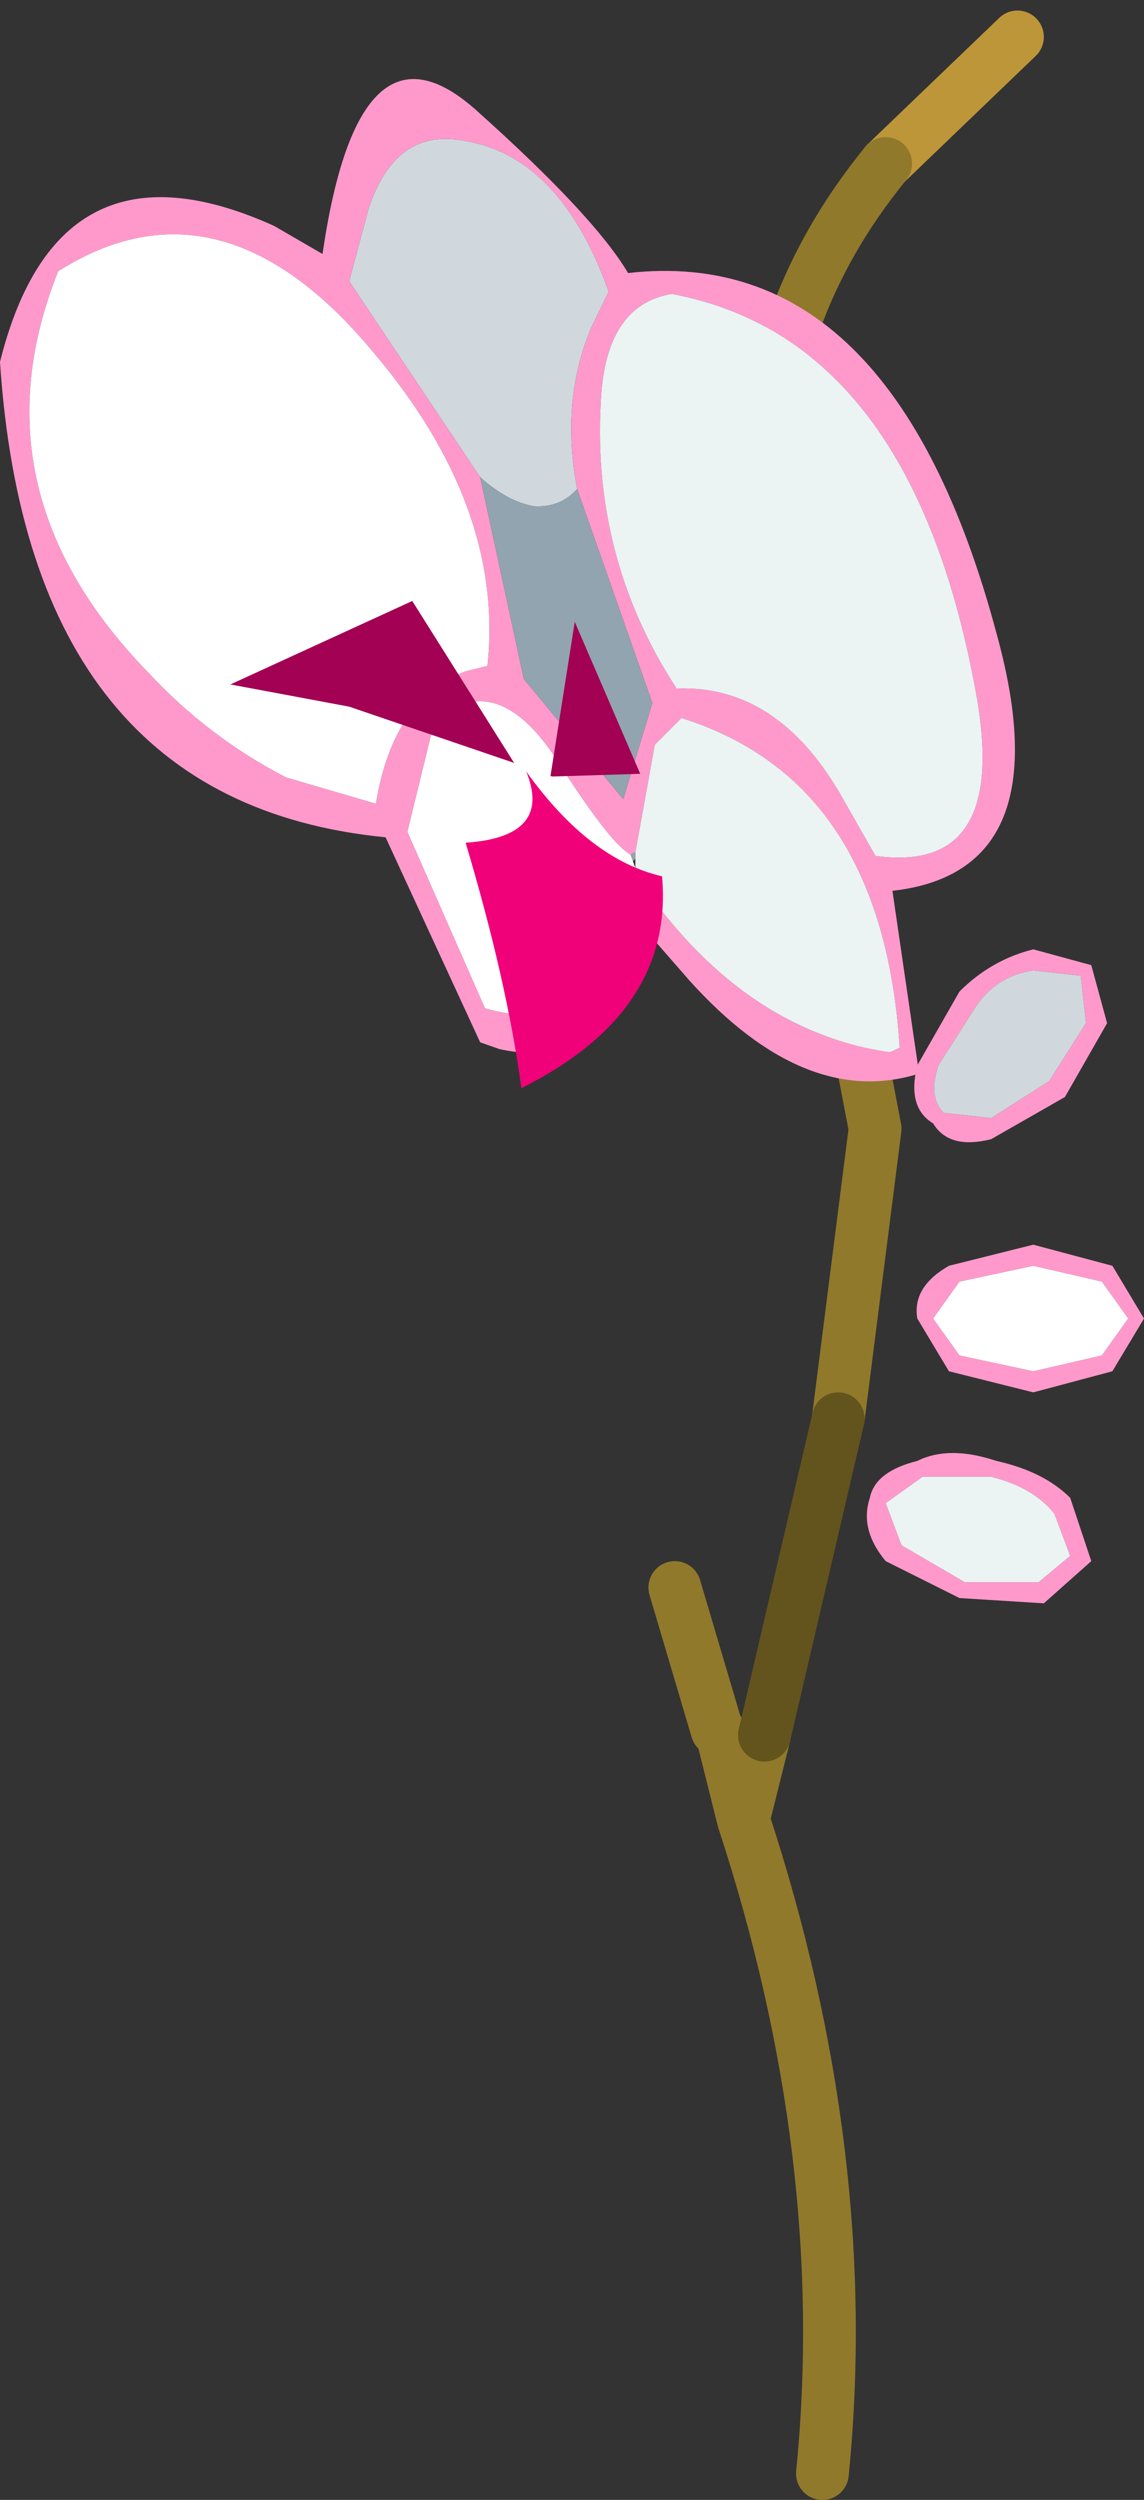 <?xml version="1.0"?>
<svg xmlns="http://www.w3.org/2000/svg" xmlns:xlink="http://www.w3.org/1999/xlink" width="10.85px" height="23.7px"><rect width="100%" height="100%" fill="#333333" stroke="none"/><g transform="matrix(1, 0, 0, 1, -264.6, -184.55)"><use xlink:href="#object-0" width="3.75" height="23.6" transform="matrix(1, 0, 0, 1, 270.75, 184.65)"/><use xlink:href="#object-1" width="20.95" height="15.6" transform="matrix(0.46, 0.086, 0, 0.602, 264.6, 184.55)"/><use xlink:href="#object-2" width="2.65" height="6.2" transform="matrix(1, 0, 0, 1, 272.8, 193.55)"/></g><defs><g transform="matrix(1, 0, 0, 1, -0.75, 11.65)" id="object-0"><path fill="none" stroke="#be963a" stroke-width="0.5" stroke-linecap="round" stroke-linejoin="round" d="M3 -10.2L4.25 -11.4"/><path fill="none" stroke="#91792b" stroke-width="0.5" stroke-linecap="round" stroke-linejoin="round" d="M2.55 1.7L2.9 -1.05L2 -5.75Q1.45 -8.3 3 -10.2M2.4 11.7Q2.7 8.7 1.65 5.5L1.45 4.7L1.4 4.65L1 3.3M1.65 5.5L1.85 4.7"/><path fill="none" stroke="#63531d" stroke-width="0.5" stroke-linecap="round" stroke-linejoin="round" d="M1.85 4.7L2.55 1.7"/></g><g transform="matrix(1, 0, 0, 1, 22.45, 7.65)" id="object-1"><path fill-rule="evenodd" fill="#d0d8dd" stroke="none" d="M-12.55 -1.55L-15.25 -4.25L-14.85 -5.45Q-14.3 -6.8 -12.9 -6.8Q-10.9 -6.85 -9.9 -4.85L-10.25 -4.25Q-10.9 -3 -10.55 -1.65Q-10.9 -1.3 -11.45 -1.25Q-12 -1.25 -12.55 -1.55"/><path fill-rule="evenodd" fill="#ff99cc" stroke="none" d="M-10.55 -1.65Q-10.9 -3 -10.25 -4.25L-9.9 -4.85Q-10.9 -6.85 -12.9 -6.8Q-14.3 -6.8 -14.85 -5.45L-15.25 -4.25L-12.55 -1.55L-11.65 1.5L-9.6 3.1L-9 1.5L-10.55 -1.65M-15.8 -4.6Q-15.05 -8.65 -12.6 -7.3Q-10.2 -6 -9.5 -5.2Q-4.05 -6.45 -1.9 -0.6Q-0.55 2.95 -4.05 3.75L-3.5 6.55Q-5.85 7.45 -8.25 5.75L-9 5.2Q-9.7 7.45 -12.15 7.4L-12.55 7.35L-14.5 4.4Q-21.85 4.9 -22.45 -1.95Q-21.25 -5.8 -16.8 -4.9L-15.8 -4.6M-10.05 -3.25Q-10.3 -0.65 -8.5 1.2Q-6.45 0.85 -5.15 2.35L-4.4 3.25Q-1.7 3.15 -2.3 0.5Q-3.6 -5 -8.6 -5Q-9.9 -4.65 -10.05 -3.25M-21.25 -3.55Q-23.05 0.15 -19.4 2.5Q-18.15 3.35 -16.55 3.75L-14.7 3.9Q-14.35 2.2 -12.85 1.55L-12.4 1.4Q-12.05 -1.15 -14.75 -3.2Q-17.9 -5.65 -21.25 -3.55M-9.35 4.25Q-7.2 6.4 -4.1 6.3L-3.9 6.2Q-4.25 2.05 -8.4 1.65L-8.95 2.15L-9.35 3.9L-9.45 3.95Q-9.85 3.85 -10.9 2.75Q-12.2 1.35 -13.5 2.45L-14.05 4.25L-12.45 6.8Q-9.65 7 -9.35 4.25"/><path fill-rule="evenodd" fill="#92a4af" stroke="none" d="M-12.55 -1.55Q-12 -1.25 -11.45 -1.25Q-10.9 -1.3 -10.55 -1.65L-9 1.5L-9.6 3.1L-11.65 1.5L-12.55 -1.55M-9.35 3.9L-9.35 4L-9.4 4.05L-9.45 3.95L-9.35 3.9"/><path fill-rule="evenodd" fill="#ebf3f3" stroke="none" d="M-10.05 -3.25Q-9.9 -4.65 -8.6 -5Q-3.6 -5 -2.3 0.5Q-1.7 3.15 -4.4 3.25L-5.15 2.35Q-6.45 0.85 -8.5 1.2Q-10.3 -0.65 -10.05 -3.25M-9.35 3.9L-8.95 2.15L-8.4 1.65Q-4.25 2.05 -3.9 6.2L-4.1 6.3Q-7.2 6.4 -9.35 4.25L-9.35 4.15L-9.35 4L-9.35 3.9"/><path fill-rule="evenodd" fill="#ffffff" stroke="none" d="M-21.25 -3.55Q-17.9 -5.65 -14.75 -3.2Q-12.05 -1.15 -12.4 1.4L-12.85 1.55Q-14.35 2.2 -14.7 3.9L-16.55 3.75Q-18.15 3.35 -19.4 2.5Q-23.05 0.15 -21.25 -3.55M-9.35 4.15L-9.35 4.25Q-9.65 7 -12.45 6.8L-14.05 4.25L-13.5 2.45Q-12.2 1.35 -10.9 2.75Q-9.85 3.85 -9.45 3.95L-9.4 4.05L-9.35 4.15"/><path fill-rule="evenodd" fill="#f10179" stroke="none" d="M-11.6 2.95Q-10.3 4.15 -8.8 4.2Q-8.55 6.3 -11.7 7.95Q-12 6.3 -12.85 4.25Q-11.05 3.9 -11.6 2.95"/><path fill-rule="evenodd" fill="#a30153" stroke="none" d="M-10.6 0.45L-9.25 2.65L-11.05 2.95L-11.1 2.95L-10.6 0.45M-13.95 0.6L-11.85 2.85L-15.25 2.45L-17.7 2.45L-13.95 0.6"/></g><g transform="matrix(1, 0, 0, 1, -2.8, 2.75)" id="object-2"><path fill-rule="evenodd" fill="#ff99cc" stroke="none" d="M3.7 -2.35Q4 -2.65 4.4 -2.75L4.95 -2.6L5.1 -2.05L4.7 -1.35L4 -0.95Q3.6 -0.85 3.45 -1.1Q3.2 -1.25 3.3 -1.65L3.7 -2.35M4.4 -2.55Q4.05 -2.5 3.85 -2.2L3.5 -1.65Q3.4 -1.35 3.55 -1.2L4 -1.15L4.55 -1.5L4.9 -2.05L4.85 -2.5L4.4 -2.55"/><path fill-rule="evenodd" fill="#d0d8dd" stroke="none" d="M4.4 -2.55L4.85 -2.5L4.9 -2.05L4.55 -1.5L4 -1.15L3.55 -1.2Q3.4 -1.35 3.5 -1.65L3.85 -2.2Q4.05 -2.5 4.4 -2.55"/><path fill-rule="evenodd" fill="#ff99cc" stroke="none" d="M5.05 0.4L4.4 0.25L3.7 0.4L3.45 0.75L3.7 1.1L4.4 1.25L5.05 1.1L5.3 0.75L5.05 0.4M4.4 0.05L5.15 0.25L5.45 0.75L5.15 1.25L4.4 1.45L3.6 1.25L3.3 0.75Q3.25 0.45 3.6 0.25L4.4 0.05"/><path fill-rule="evenodd" fill="#ffffff" stroke="none" d="M5.05 0.4L5.3 0.75L5.05 1.1L4.4 1.25L3.7 1.1L3.45 0.75L3.7 0.4L4.4 0.25L5.05 0.4"/><path fill-rule="evenodd" fill="#ff99cc" stroke="none" d="M3.3 2.1Q3.6 1.95 4.05 2.1Q4.5 2.2 4.75 2.45L4.95 3.05L4.5 3.45L3.7 3.4L3 3.05Q2.75 2.75 2.85 2.45Q2.9 2.2 3.3 2.1M4 2.25L3.35 2.25L3 2.5L3.15 2.9L3.75 3.25L4.45 3.25L4.75 3L4.6 2.6Q4.4 2.35 4 2.25"/><path fill-rule="evenodd" fill="#ebf3f3" stroke="none" d="M4 2.25Q4.4 2.35 4.6 2.6L4.75 3L4.45 3.25L3.75 3.25L3.15 2.9L3 2.5L3.35 2.25L4 2.25"/></g></defs></svg>
